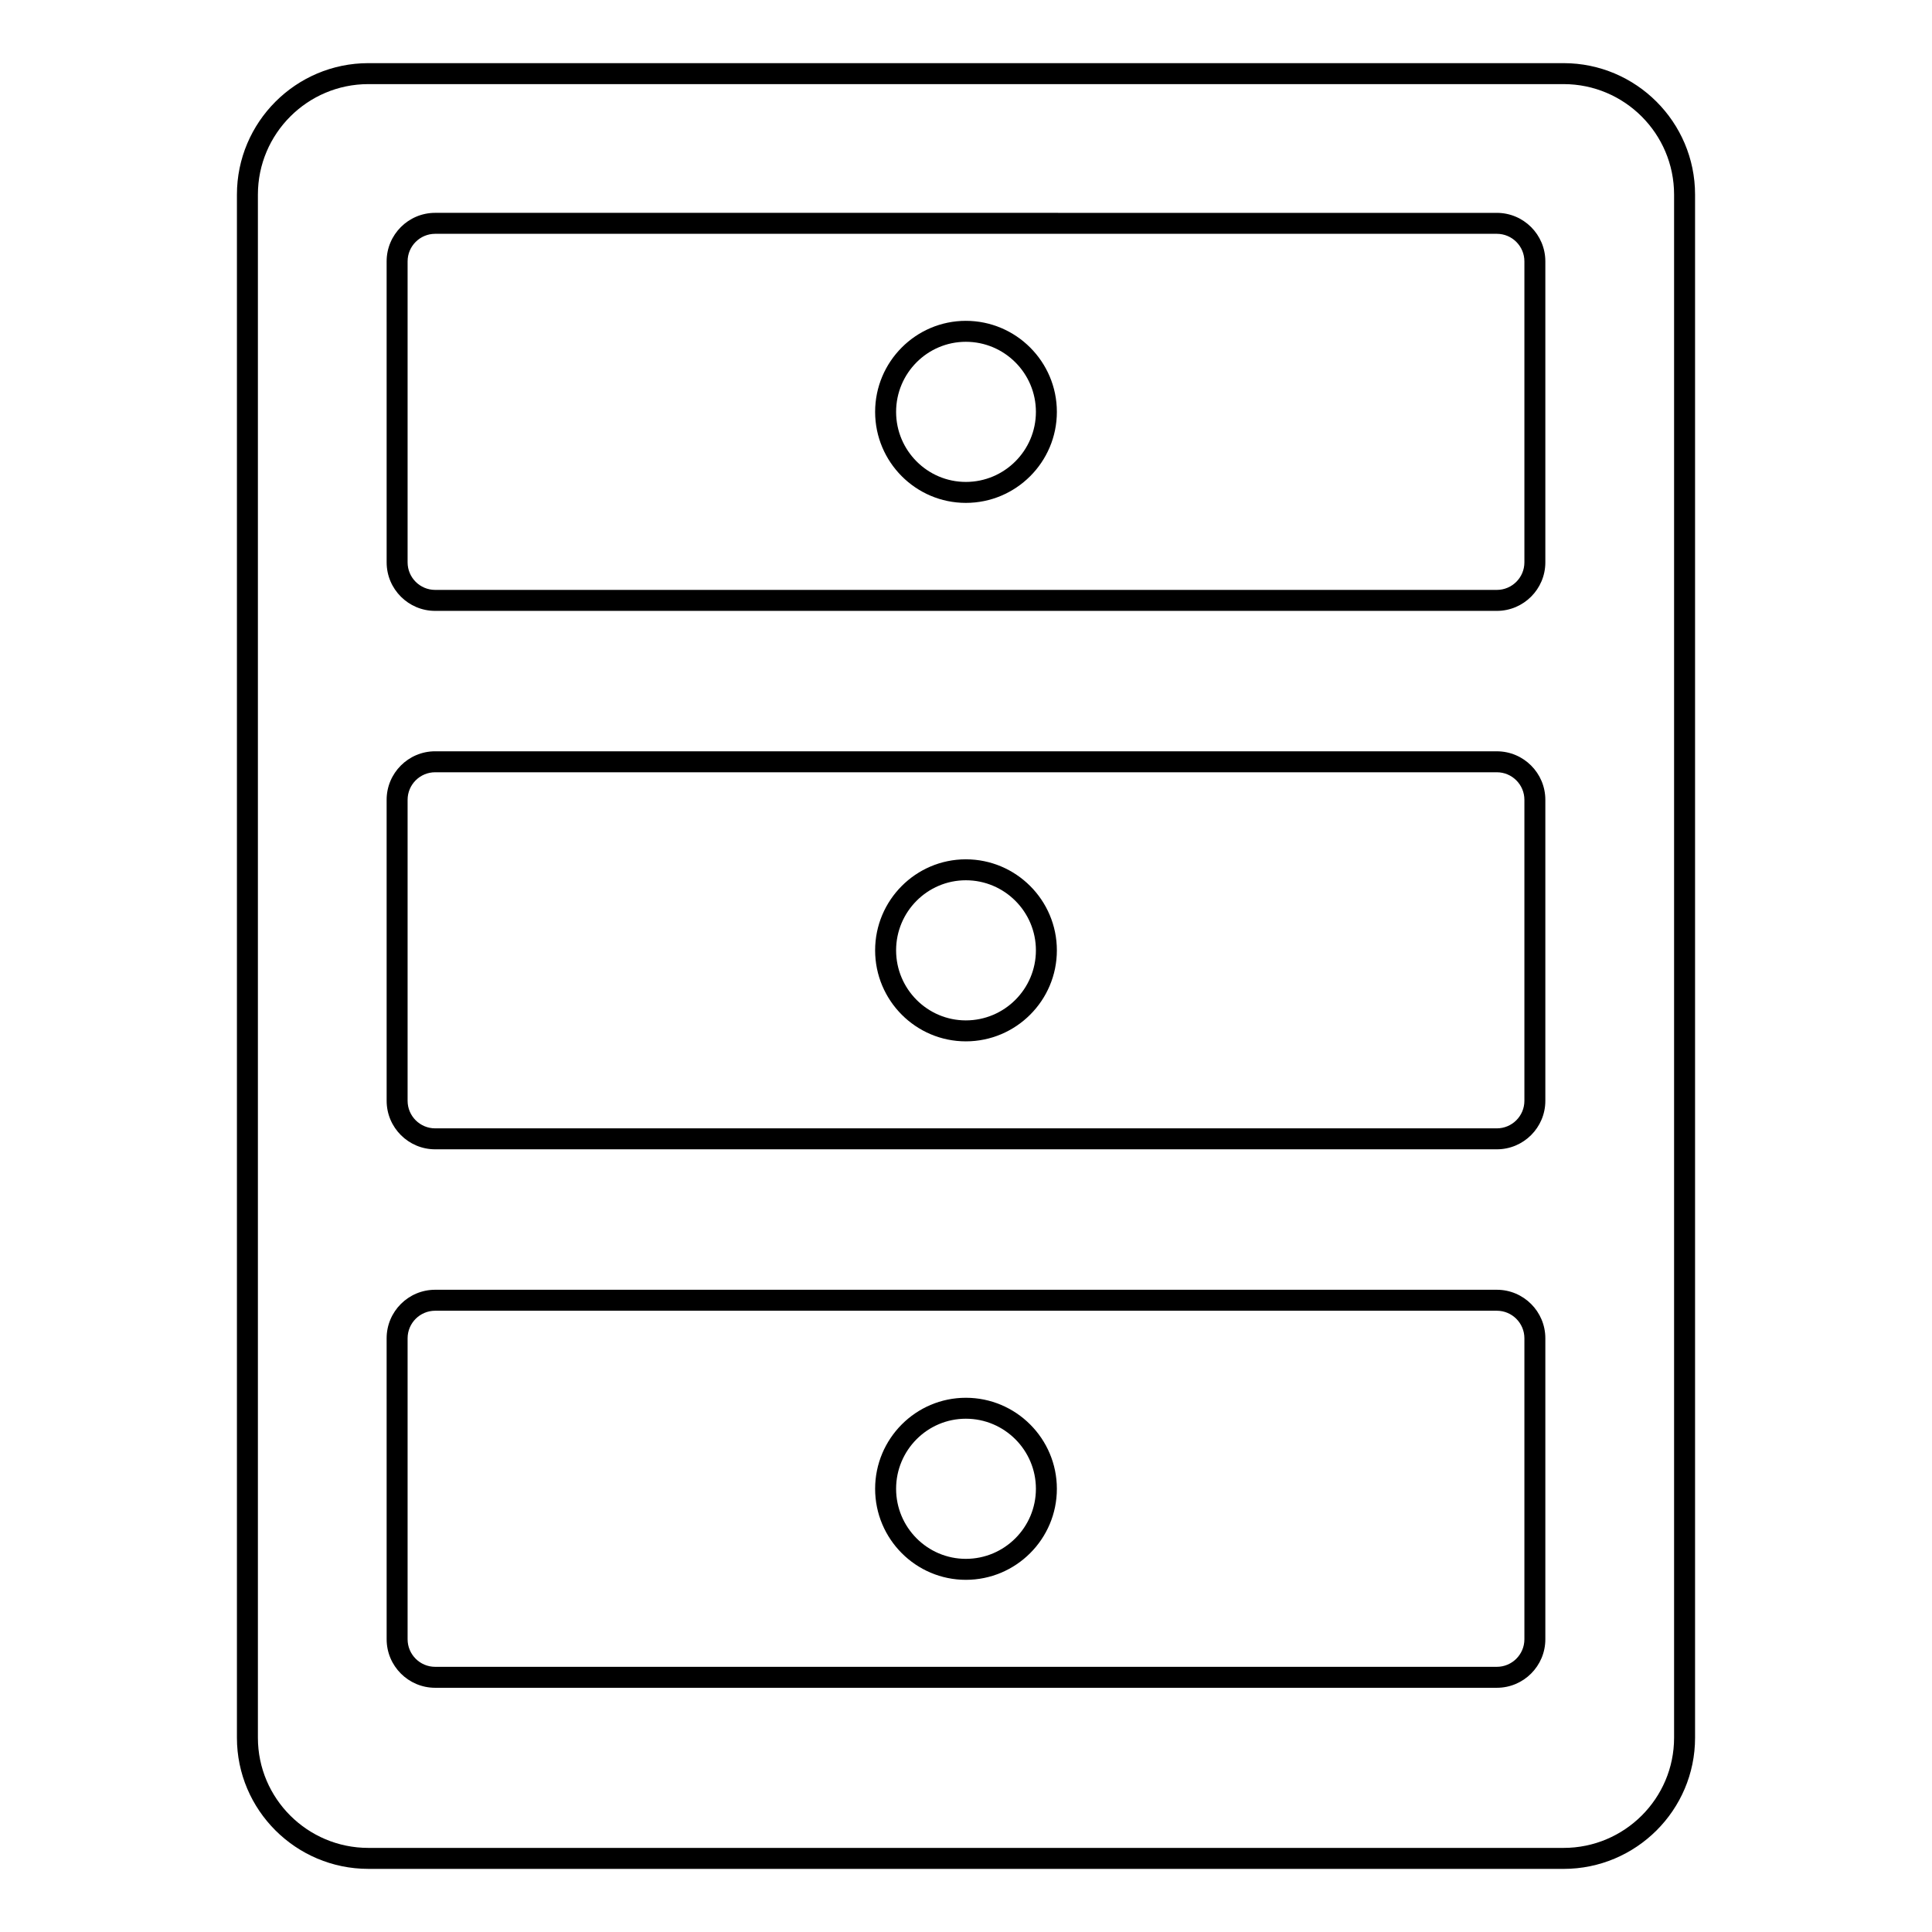 <?xml version="1.0" encoding="UTF-8"?>
<!-- Uploaded to: SVG Repo, www.svgrepo.com, Generator: SVG Repo Mixer Tools -->
<svg fill="#000000" width="800px" height="800px" version="1.1" viewBox="144 144 512 512" xmlns="http://www.w3.org/2000/svg">
 <g>
  <path d="m558.37 639.27h-316.75c-19.203 0-34.832-15.59-34.832-34.746v-408.95c0-19.211 15.629-34.84 34.832-34.84h316.75c19.211 0 34.84 15.629 34.84 34.84v408.95c0 19.164-15.629 34.75-34.84 34.75zm-316.75-472.98c-16.141 0-29.273 13.137-29.273 29.281v408.95c0 16.094 13.133 29.191 29.273 29.191h316.75c16.148 0 29.281-13.098 29.281-29.191v-408.95c0-16.145-13.133-29.281-29.281-29.281z"/>
  <path d="m540.68 305.89h-281.36c-7.09 0-12.855-5.766-12.855-12.855l-0.004-79.773c0-7.086 5.766-12.855 12.855-12.855l281.36 0.004c7.09 0 12.855 5.766 12.855 12.855v79.773c0 7.082-5.766 12.852-12.855 12.852zm-281.36-99.926c-4.023 0-7.301 3.273-7.301 7.297v79.773c0 4.023 3.277 7.297 7.301 7.297h281.36c4.023 0 7.301-3.273 7.301-7.297v-79.773c0-4.023-3.277-7.297-7.301-7.297z"/>
  <path d="m399.96 277.27c-13.254 0-24.043-10.82-24.043-24.121 0-13.301 10.789-24.125 24.043-24.125 13.297 0 24.121 10.824 24.121 24.125 0.004 13.301-10.82 24.121-24.121 24.121zm0-42.691c-10.195 0-18.484 8.332-18.484 18.57 0 10.238 8.293 18.566 18.484 18.566 10.238 0 18.566-8.328 18.566-18.566 0-10.238-8.328-18.57-18.566-18.57z"/>
  <path d="m540.68 448.58h-281.36c-7.09 0-12.855-5.766-12.855-12.855l-0.004-79.77c0-7.086 5.766-12.855 12.855-12.855l281.36 0.004c7.09 0 12.855 5.766 12.855 12.855v79.773c0 7.082-5.766 12.848-12.855 12.848zm-281.36-99.922c-4.023 0-7.301 3.273-7.301 7.297v79.773c0 4.023 3.277 7.297 7.301 7.297h281.36c4.023 0 7.301-3.273 7.301-7.297v-79.773c0-4.023-3.277-7.297-7.301-7.297z"/>
  <path d="m399.96 419.97c-13.254 0-24.043-10.82-24.043-24.121 0-13.301 10.789-24.121 24.043-24.121 13.297 0 24.121 10.82 24.121 24.121 0.004 13.301-10.82 24.121-24.121 24.121zm0-42.688c-10.195 0-18.484 8.328-18.484 18.566 0 10.238 8.293 18.566 18.484 18.566 10.238 0 18.566-8.328 18.566-18.566 0-10.238-8.328-18.566-18.566-18.566z"/>
  <path d="m540.68 591.28h-281.36c-7.09 0-12.855-5.766-12.855-12.855l-0.004-79.77c0-7.086 5.766-12.855 12.855-12.855h281.36c7.09 0 12.855 5.766 12.855 12.855v79.773c0 7.086-5.766 12.852-12.855 12.852zm-281.36-99.922c-4.023 0-7.301 3.273-7.301 7.297v79.773c0 4.023 3.277 7.297 7.301 7.297h281.36c4.023 0 7.301-3.273 7.301-7.297v-79.773c0-4.023-3.277-7.297-7.301-7.297z"/>
  <path d="m399.96 562.67c-13.254 0-24.043-10.82-24.043-24.121s10.789-24.125 24.043-24.125c13.297 0 24.121 10.824 24.121 24.125 0.004 13.301-10.82 24.121-24.121 24.121zm0-42.695c-10.195 0-18.484 8.332-18.484 18.57s8.293 18.566 18.484 18.566c10.238 0 18.566-8.328 18.566-18.566s-8.328-18.57-18.566-18.57z"/>
 </g>
</svg>